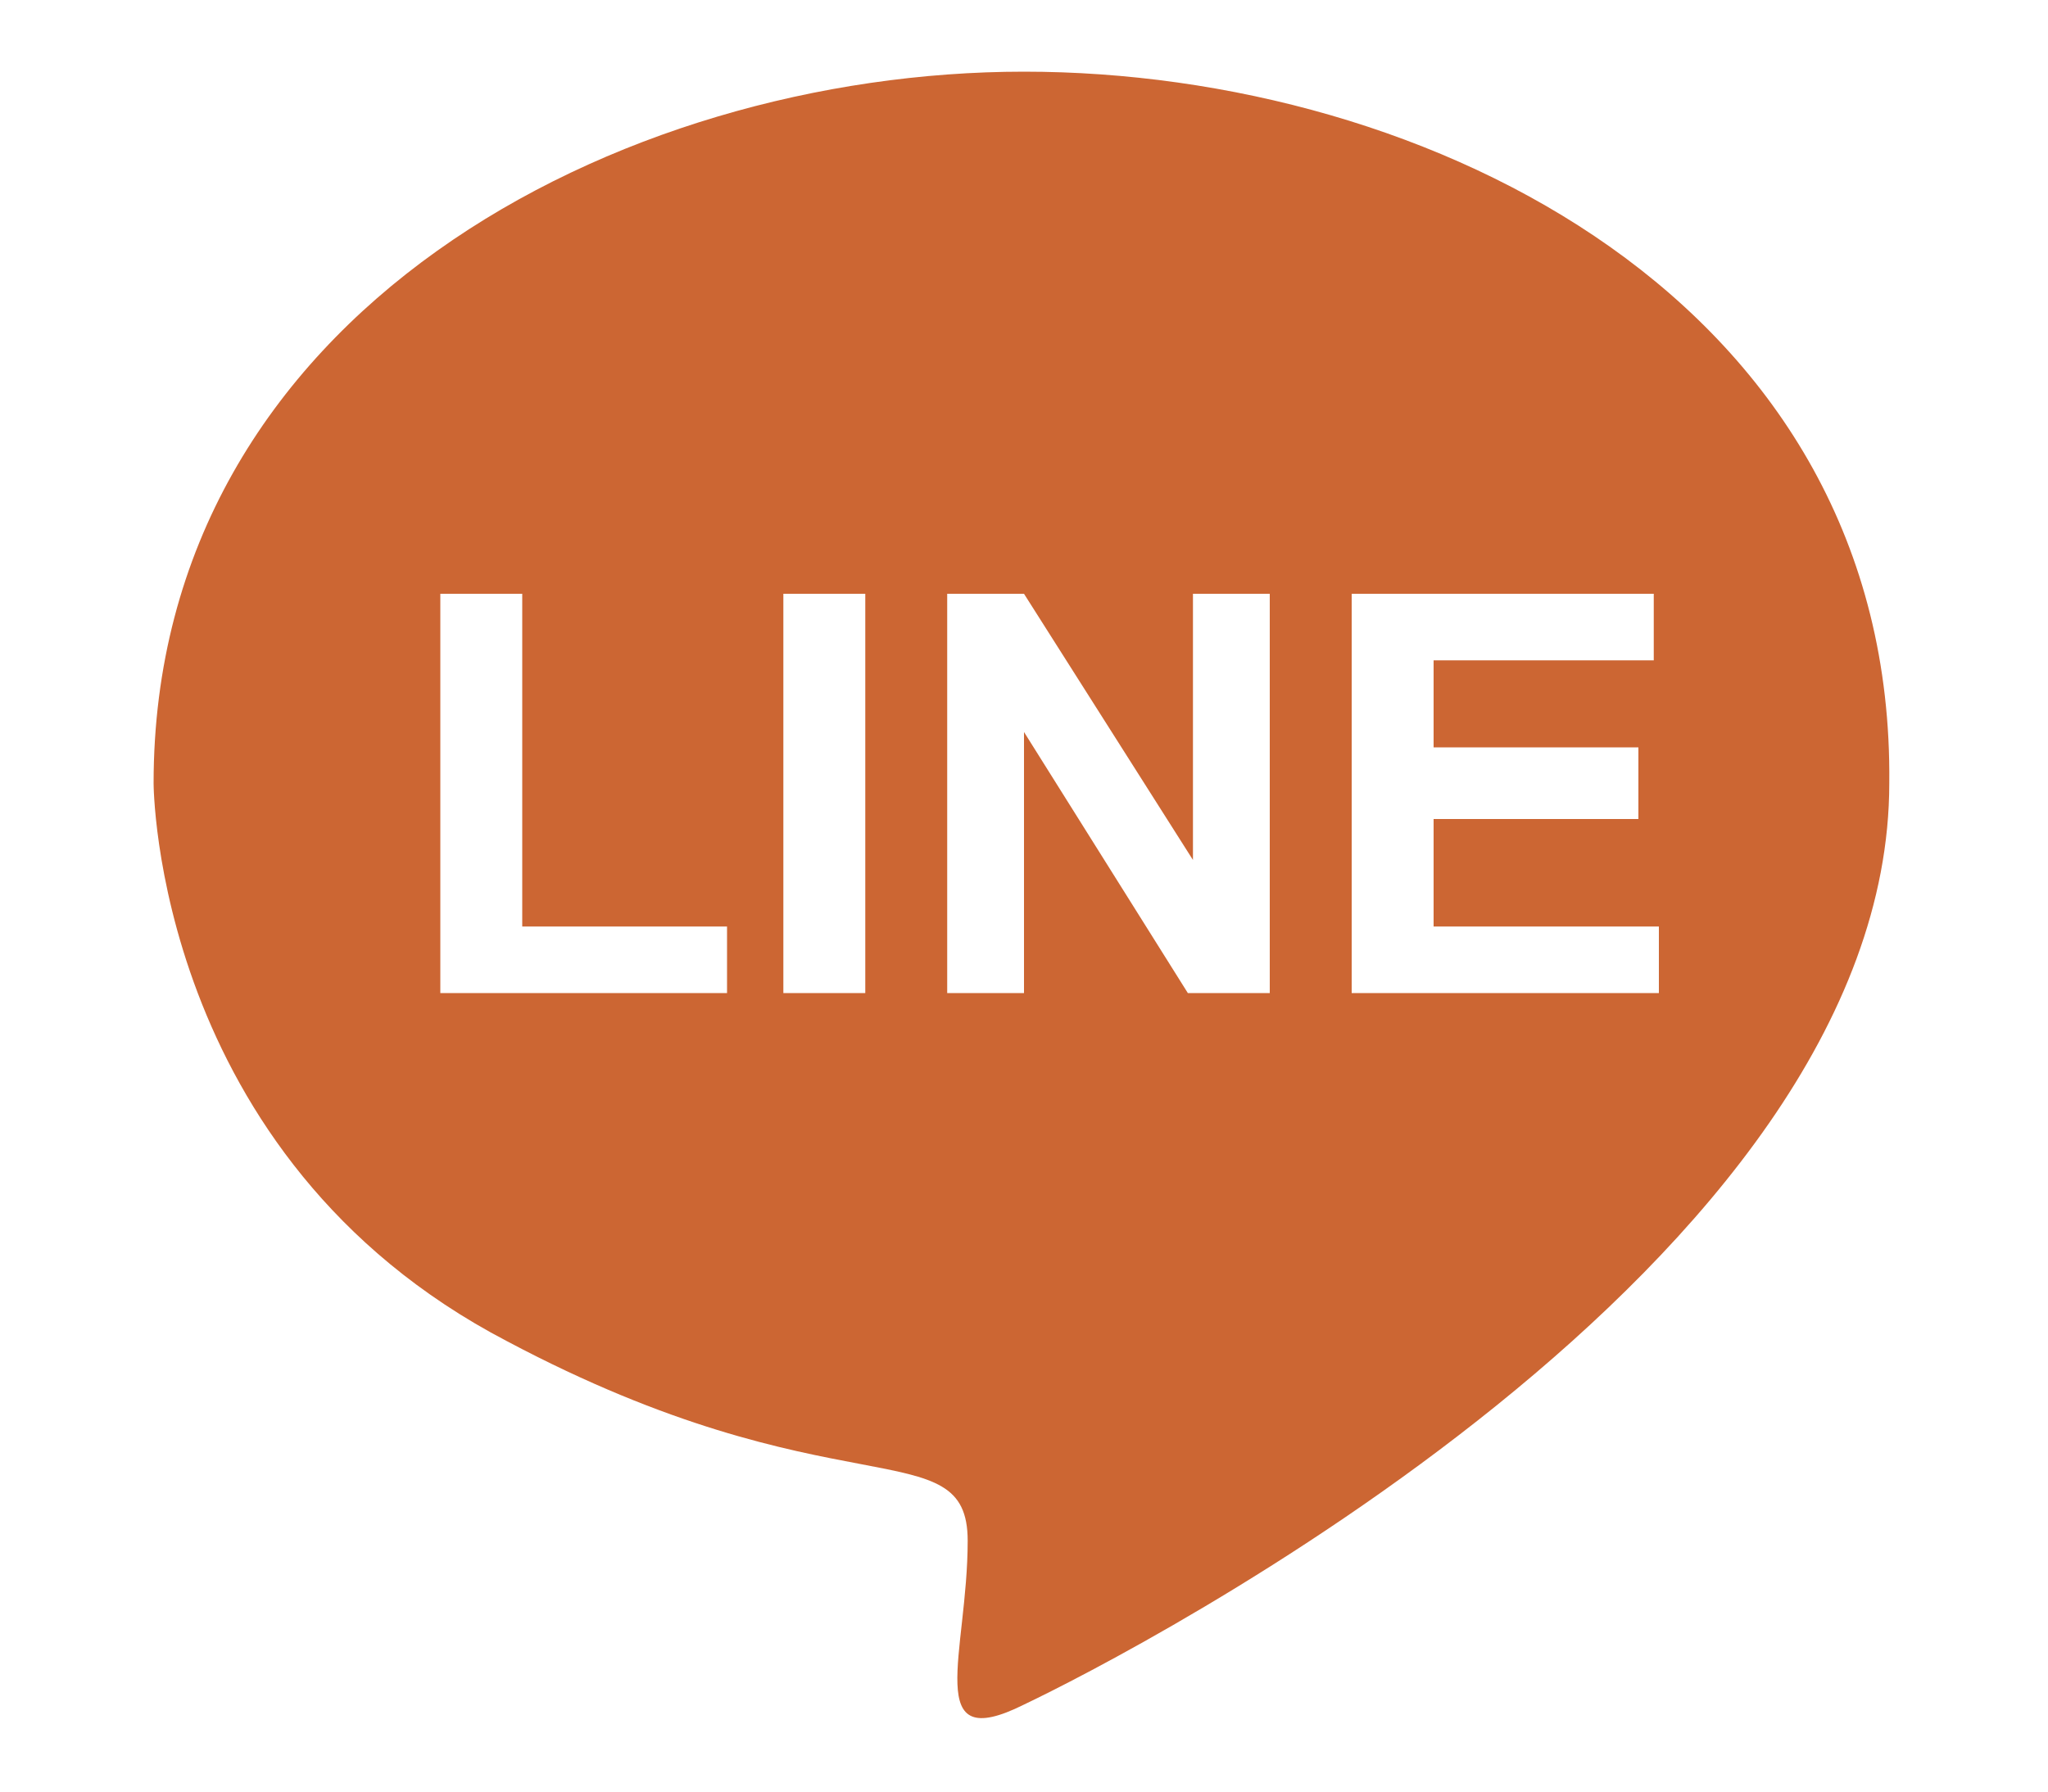 <?xml version="1.0" encoding="utf-8"?>
<!-- Generator: Adobe Illustrator 24.2.3, SVG Export Plug-In . SVG Version: 6.00 Build 0)  -->
<svg version="1.1" id="圖層_1" xmlns="http://www.w3.org/2000/svg" xmlns:xlink="http://www.w3.org/1999/xlink" x="0px" y="0px"
	 viewBox="0 0 40 35" style="enable-background:new 0 0 40 35;" xml:space="preserve">
<style type="text/css">
	.st0{clip-path:url(#SVGID_2_);}
	.st1{fill:#E9B29C;}
	.st2{fill:#854020;}
	.st3{clip-path:url(#SVGID_8_);}
	.st4{fill:url(#SVGID_9_);}
	.st5{opacity:0.5;}
	.st6{fill:#722E00;}
	.st7{fill:#FFFFFF;}
	.st8{clip-path:url(#SVGID_11_);}
	.st9{fill:none;stroke:#FFFFFF;stroke-miterlimit:10;}
	.st10{fill:#CC6633;}
</style>
<g>
	<g>
		<path class="st10" d="M20,1.4c-7.9,0-17,4.7-17,13.9c0,0,0,7.3,6.9,10.9c6.4,3.4,9,1.7,9,3.9c0,2.2-0.9,4.2,1.1,3.2
			c2.1-1,16.9-8.6,16.9-18C37,5.9,27.9,1.4,20,1.4z M14.2,19.4H8.6v-7.8h1.6v6.5h4V19.4z M16.9,19.4h-1.6v-7.8h1.6V19.4z M24.8,19.4
			h-1.6l-3.2-5.1v5.1h-1.5v-7.8H20l3.3,5.2v-5.2h1.5V19.4z M32.5,19.4h-6.1v-7.8h5.9v1.3h-4.3v1.7h4V16h-4v2.1h4.4V19.4z"/>
	</g>
</g>
</svg>

